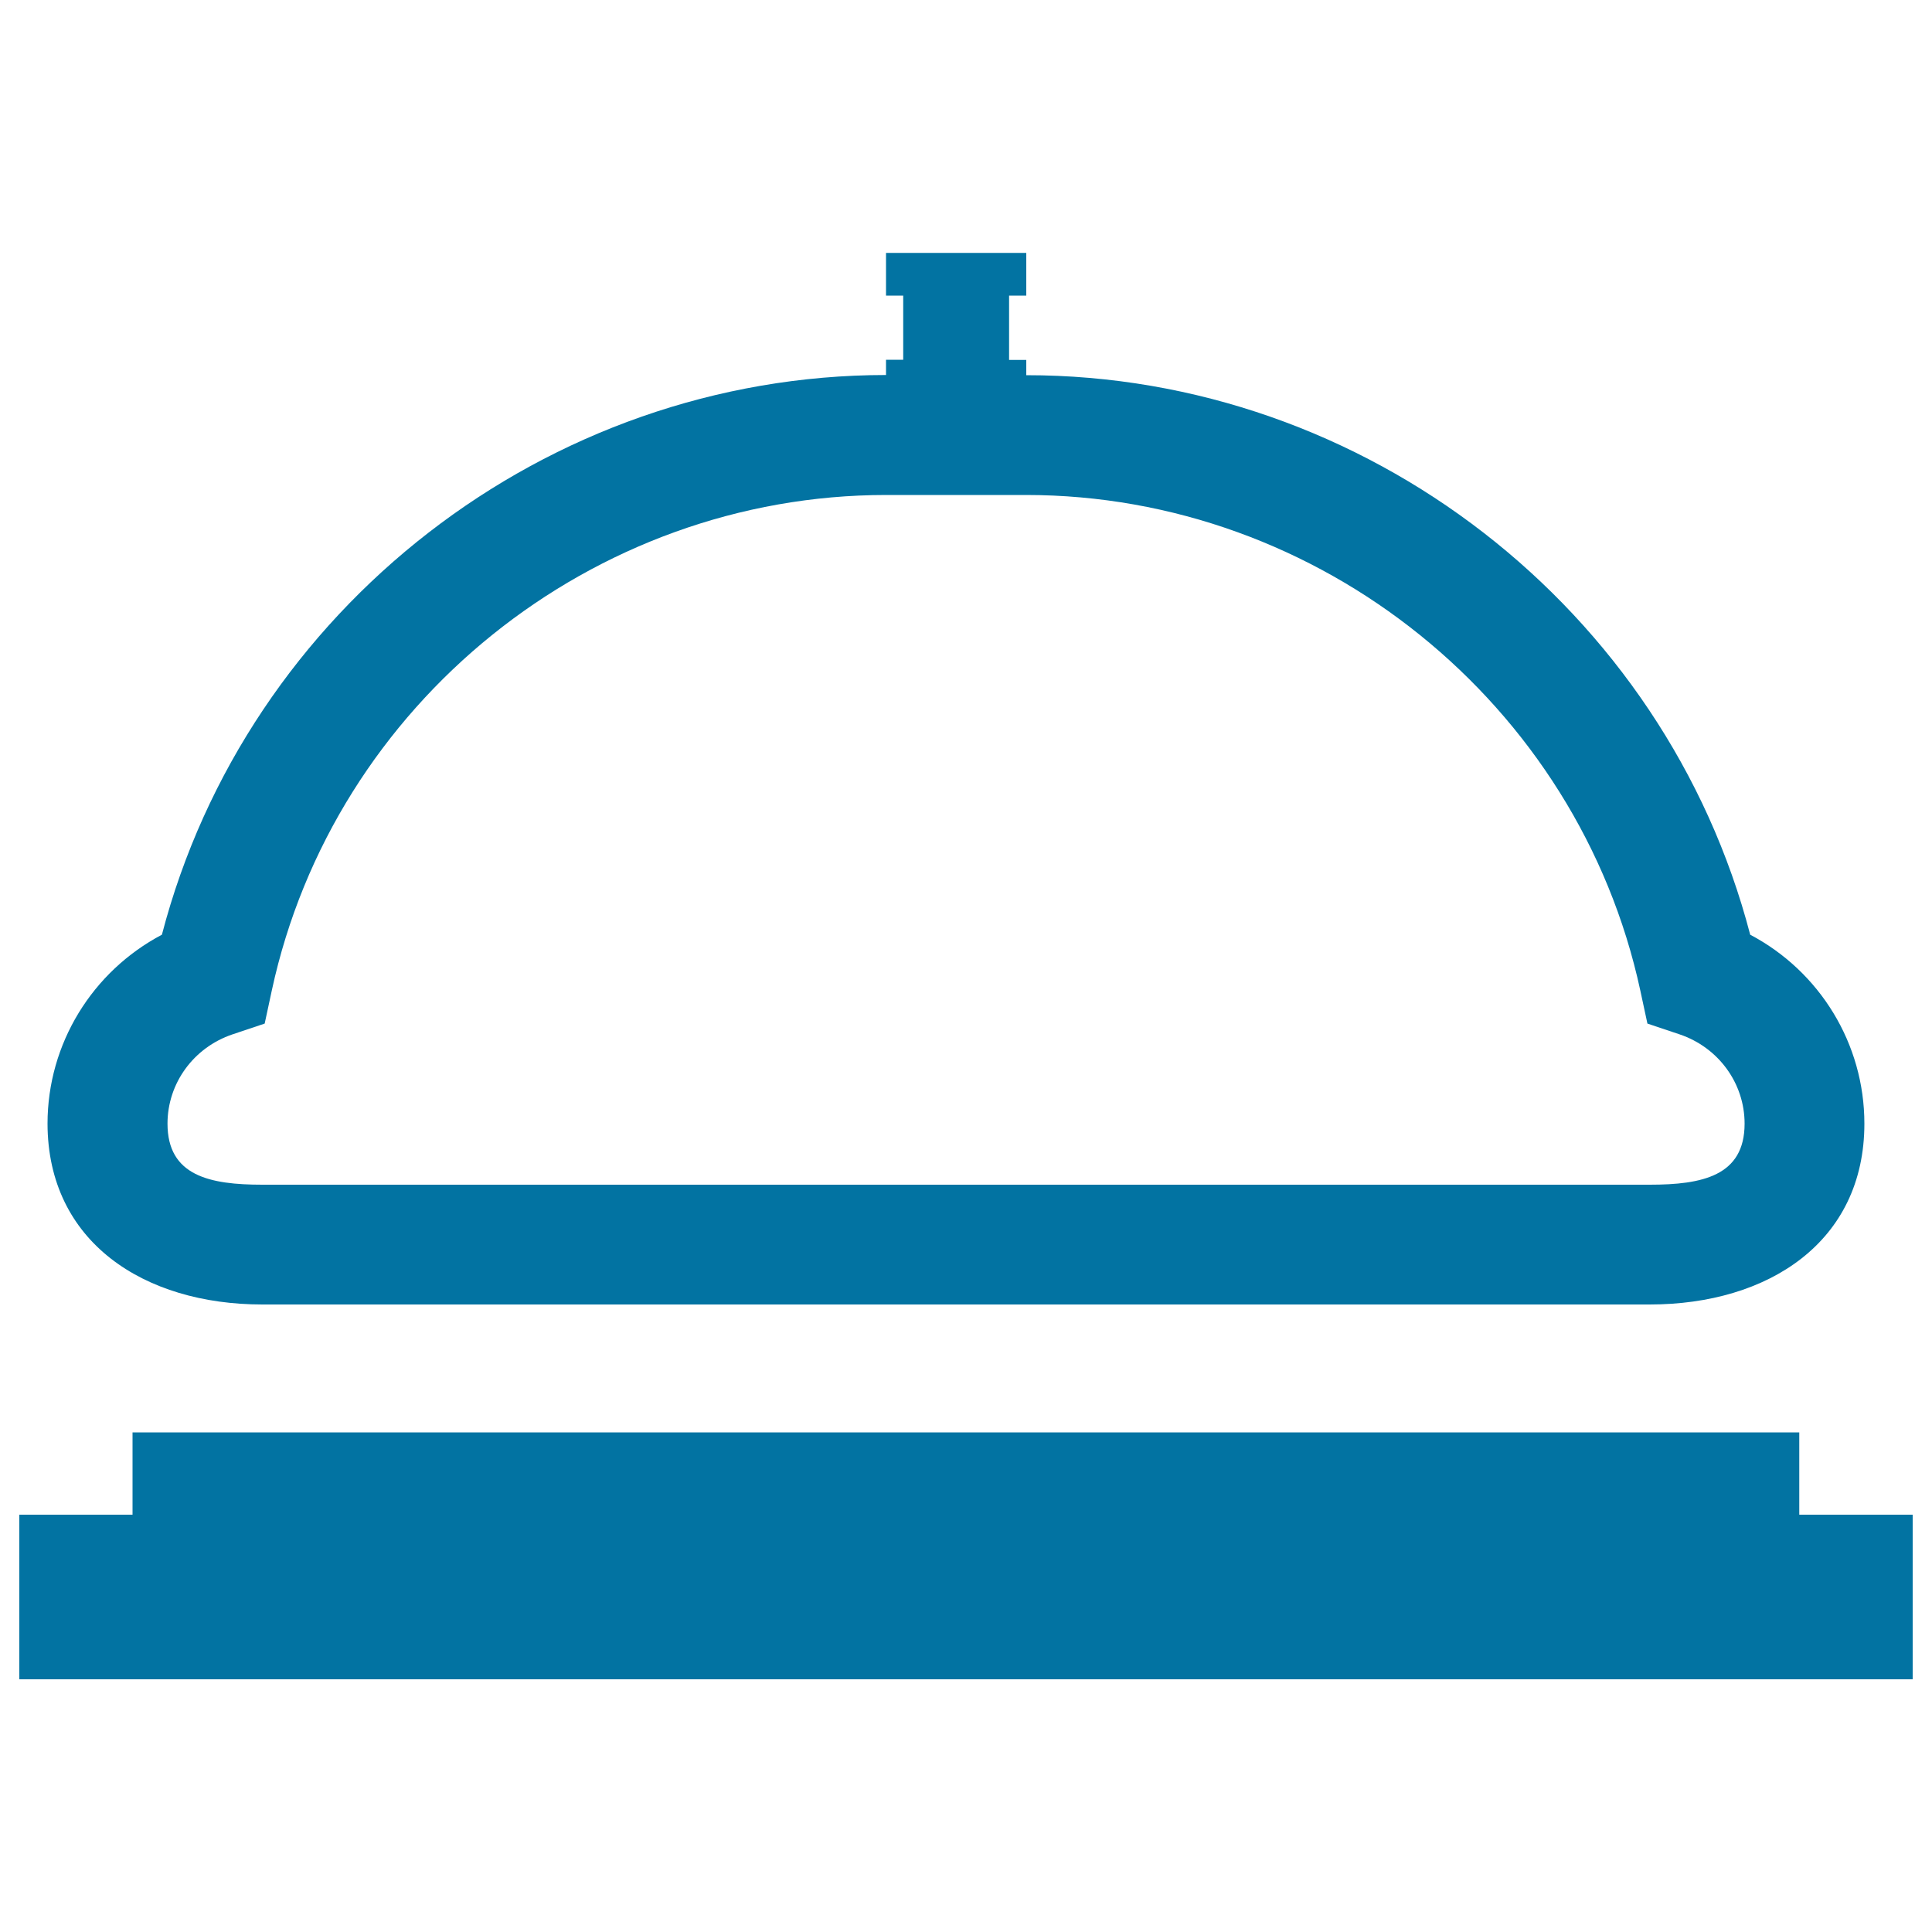 <svg xmlns="http://www.w3.org/2000/svg" viewBox="0 0 1000 1000" style="fill:#0273a2">
<title>Service Bell SVG icon</title>
<g><path d="M135.8,675.2h718.1c61.3,0,111.1-32.3,111.1-93.6c0-41.4-23.1-78.8-59.1-97.8c-44-168.7-199.1-289.6-374.7-289.6v-7.9h-8.9V153h8.9v-22.1h-72.6V153h8.9v33.2h-8.9v7.9C282.9,194.2,127.8,315,83.8,483.8c-36,19-59.2,56.4-59.2,97.8C24.7,642.8,74.5,675.2,135.8,675.2z M120.3,535.4l16.7-5.6l3.7-17.2c32.1-148.6,165.9-256.4,318-256.4H531c152.1,0,285.9,107.9,318,256.4l3.7,17.2l16.7,5.6c20.1,6.8,33.6,25.3,33.6,46.2c0,27.1-22,31.6-49.1,31.6H135.8c-27.1,0-49.1-4.5-49.1-31.6C86.7,560.7,100.2,542.2,120.3,535.4z M990,784v85.2H10V784h58.6v-42.6h862.7V784H990z"/></g>
</svg>